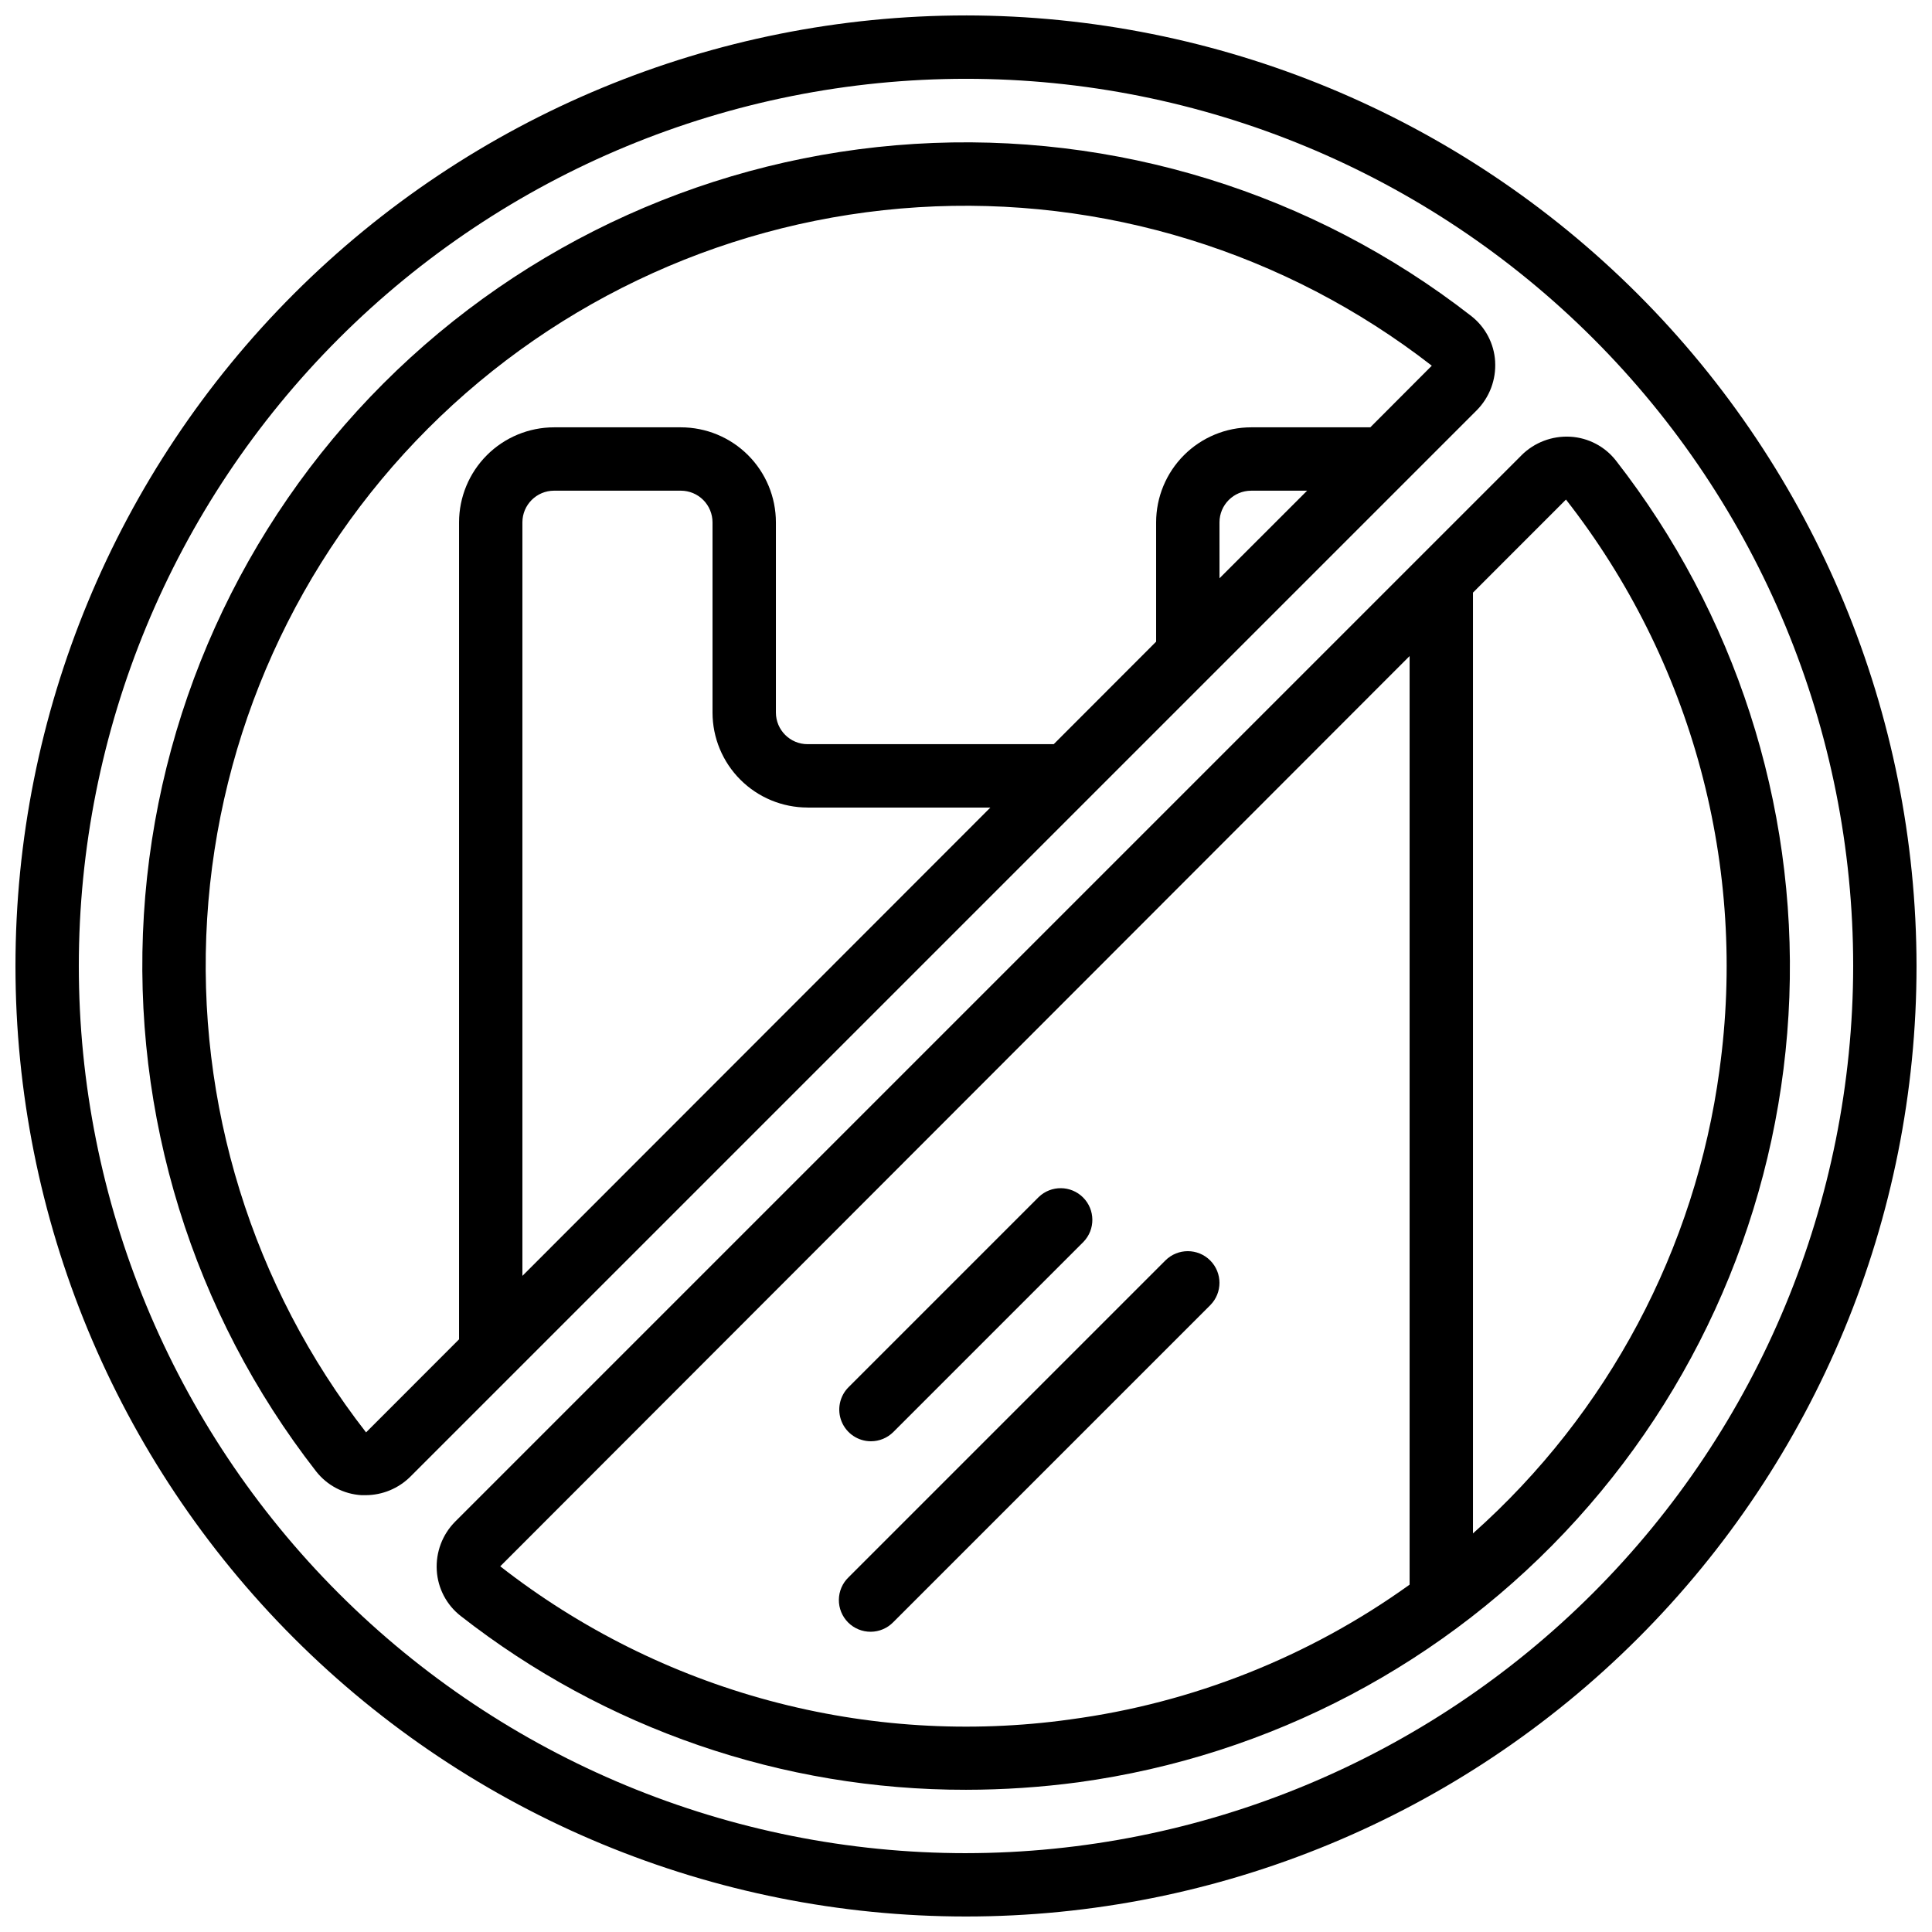 <?xml version="1.0" encoding="UTF-8"?>
<!-- Uploaded to: SVG Repo, www.svgrepo.com, Generator: SVG Repo Mixer Tools -->
<svg width="800px" height="800px" version="1.1" viewBox="144 144 512 512" xmlns="http://www.w3.org/2000/svg">
 <defs>
  <clipPath id="a">
   <path d="m148.09 148.09h503.81v503.81h-503.81z"/>
  </clipPath>
 </defs>
 <path d="m540.23 239.8c-0.281-4.734-2.586-9.121-6.324-12.043-41.969-32.684-94.434-48.91-147.53-45.621s-103.16 25.867-140.77 63.48c-37.613 37.617-60.188 87.68-63.477 140.77-3.285 53.094 12.938 105.56 45.625 147.52 2.922 3.746 7.309 6.051 12.051 6.332h1.043-0.004c4.481 0 8.773-1.777 11.941-4.945l282.55-282.55c3.398-3.422 5.176-8.129 4.887-12.945zm-182.21 118.21h48.441l-124.02 124.11v-199.69c0-4.637 3.762-8.395 8.398-8.395h33.586c2.227 0 4.363 0.883 5.938 2.457 1.574 1.578 2.461 3.711 2.461 5.938v50.383c0 6.68 2.652 13.09 7.379 17.812 4.723 4.723 11.129 7.379 17.812 7.379zm109.16-60.758-0.004-14.816c0-4.637 3.762-8.395 8.398-8.395h14.82zm39.965-40.004h-31.57c-6.68 0-13.09 2.652-17.812 7.375-4.723 4.727-7.379 11.133-7.379 17.812v31.613l-27.137 27.168h-65.227c-4.641 0-8.398-3.762-8.398-8.398v-50.383c0-6.68-2.652-13.086-7.379-17.812-4.723-4.723-11.129-7.375-17.812-7.375h-33.586c-6.68 0-13.09 2.652-17.812 7.375-4.723 4.727-7.379 11.133-7.379 17.812v216.5l-24.645 24.664c-30.16-38.727-45.137-87.133-42.117-136.12 3.023-48.992 23.836-95.191 58.527-129.91 34.691-34.723 80.871-55.578 129.86-58.645 48.988-3.066 97.406 11.867 136.16 41.992z"/>
 <path d="m547.21 264.66-282.55 282.55 0.004-0.004c-3.422 3.426-5.207 8.152-4.914 12.98 0.281 4.738 2.586 9.129 6.324 12.051 38.223 29.922 85.387 46.148 133.93 46.074 9.961-0.008 19.914-0.672 29.789-1.992 50.875-6.965 97.664-31.652 132.12-69.719 34.465-38.07 54.395-87.074 56.285-138.39 1.887-51.316-14.387-101.65-45.957-142.15-2.922-3.738-7.312-6.043-12.051-6.324-4.828-0.281-9.547 1.504-12.98 4.914zm-119.66 335.02c-26.602 3.688-53.672 1.992-79.609-4.981-25.934-6.973-50.207-19.082-71.371-35.609l240.99-241.23v246.09c-26.613 19.121-57.527 31.391-90.008 35.723zm172.14-172.14c-6.391 47.441-29.57 91.016-65.336 122.83v-249.32l24.645-24.66c16.562 21.184 28.699 45.48 35.688 71.449 6.988 25.965 8.688 53.074 4.996 79.707z"/>
 <g clip-path="url(#a)">
  <path d="m400 148.09c-66.812 0-130.88 26.539-178.12 73.781s-73.781 111.31-73.781 178.12c0 66.809 26.539 130.88 73.781 178.12 47.242 47.242 111.31 73.781 178.12 73.781 66.809 0 130.88-26.539 178.12-73.781 47.242-47.242 73.781-111.31 73.781-178.12-0.074-66.789-26.641-130.82-73.863-178.04-47.227-47.223-111.25-73.789-178.04-73.863zm0 487.02c-62.355 0-122.16-24.77-166.25-68.863-44.094-44.09-68.863-103.89-68.863-166.25s24.77-122.16 68.863-166.25c44.09-44.094 103.89-68.863 166.25-68.863s122.16 24.77 166.25 68.863c44.094 44.09 68.863 103.89 68.863 166.25-0.07 62.332-24.863 122.09-68.941 166.17-44.074 44.078-103.84 68.871-166.17 68.941z"/>
 </g>
 <path d="m374.81 525.95c2.227 0 4.363-0.883 5.938-2.457l50.383-50.383h-0.004c3.184-3.293 3.137-8.531-0.102-11.77-3.238-3.238-8.477-3.285-11.77-0.102l-50.383 50.383v-0.004c-2.398 2.402-3.117 6.012-1.82 9.148 1.301 3.141 4.363 5.184 7.758 5.184z"/>
 <path d="m464.71 478.03c-3.277-3.277-8.594-3.277-11.871 0l-83.969 83.969c-1.621 1.562-2.543 3.715-2.562 5.965-0.02 2.254 0.867 4.418 2.457 6.012 1.594 1.59 3.762 2.477 6.012 2.457 2.254-0.02 4.402-0.941 5.969-2.562l83.969-83.969h-0.004c3.281-3.277 3.281-8.594 0-11.871z"/>
</svg>